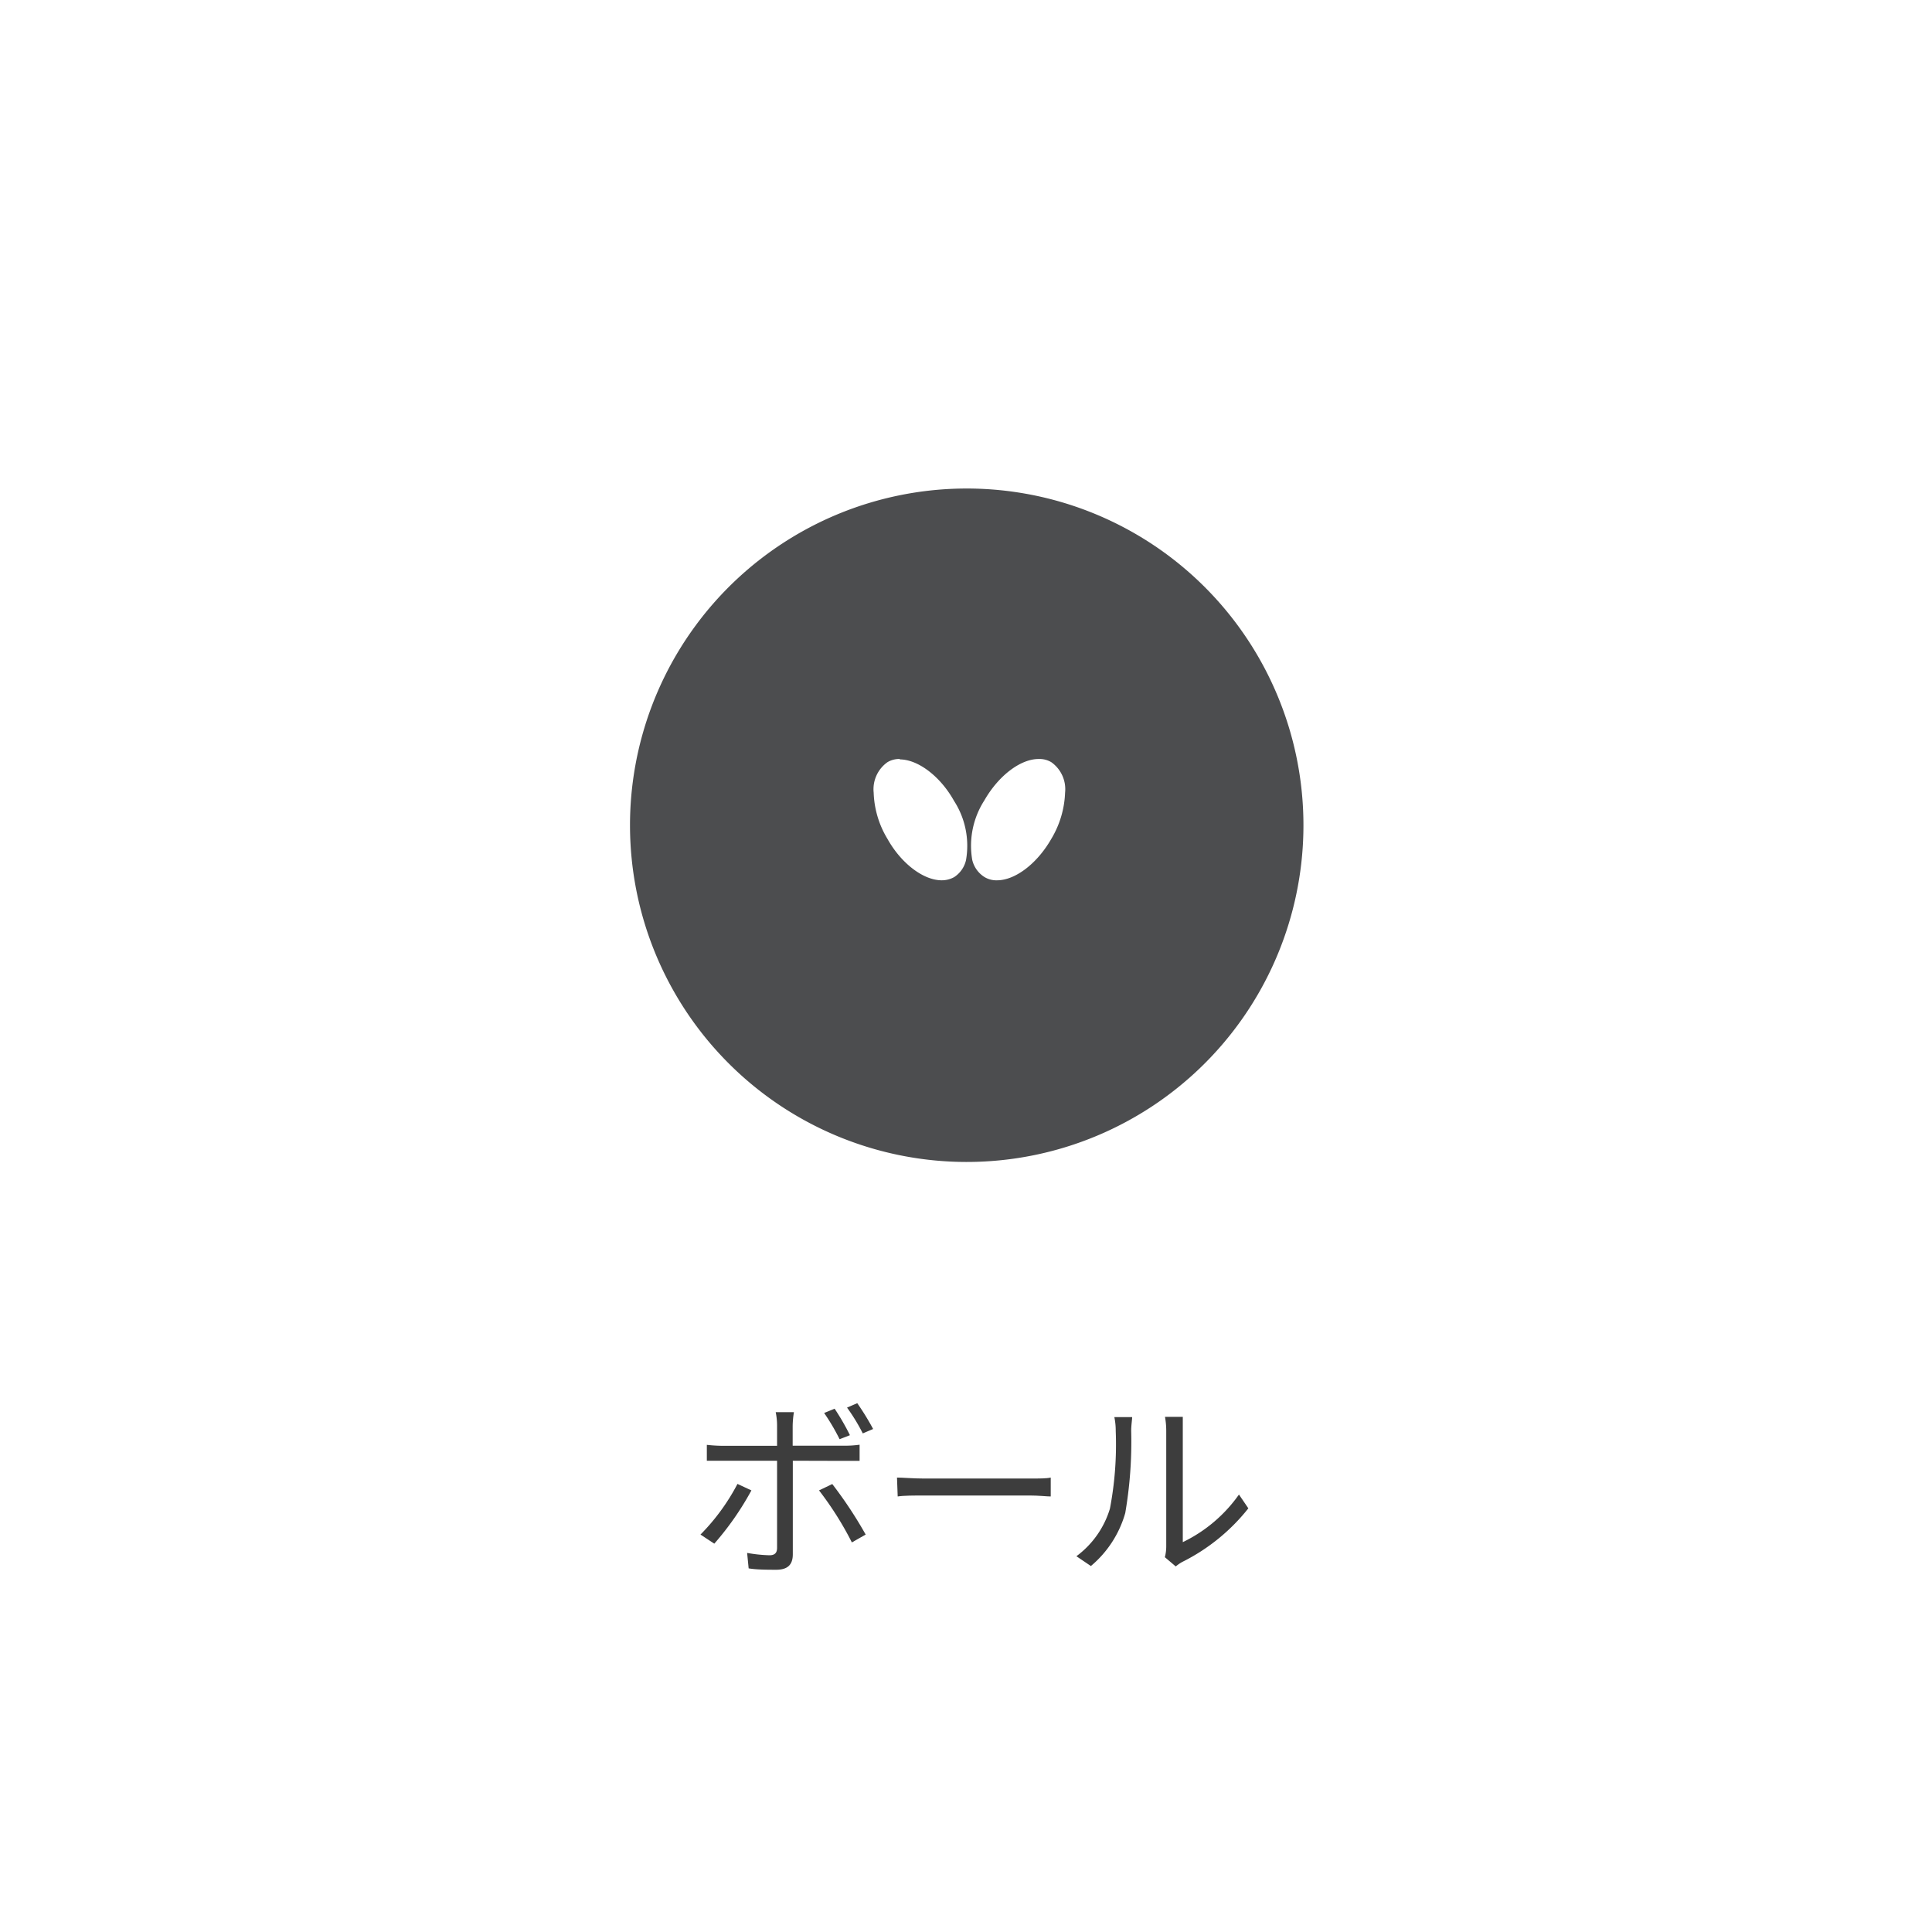 <svg id="レイヤー_1" data-name="レイヤー 1" xmlns="http://www.w3.org/2000/svg" width="140" height="140" viewBox="0 0 140 140"><defs><style>.cls-1{fill:none;}.cls-2{fill:#4c4d4f;}.cls-3{isolation:isolate;}.cls-4{fill:#3d3d3d;}</style></defs><path class="cls-1" d="M70,0A70,70,0,1,1,0,70,70,70,0,0,1,70,0Z"/><path class="cls-2" d="M70,84.2a24.4,24.4,0,1,1,9.54-1.92A24.41,24.41,0,0,1,70,84.2ZM75.26,55c-1.31,0-2.9,1.2-3.93,3a6.08,6.08,0,0,0-.88,4.3,2,2,0,0,0,.9,1.26,1.66,1.66,0,0,0,.9.23c1.31,0,2.9-1.2,3.93-3a7,7,0,0,0,1-3.35,2.4,2.4,0,0,0-1-2.21,1.66,1.66,0,0,0-.9-.23ZM65.21,55a1.66,1.66,0,0,0-.9.23,2.4,2.4,0,0,0-1,2.21,6.87,6.87,0,0,0,1,3.35c1,1.79,2.61,3,3.93,3a1.85,1.85,0,0,0,.9-.23A2,2,0,0,0,70,62.33a6,6,0,0,0-.87-4.3c-1-1.79-2.62-3-3.93-3Z"/><g class="cls-3"><g class="cls-3"><path class="cls-4" d="M54.45,108a21.12,21.12,0,0,1-2.69,3.86l-1-.66a15.31,15.31,0,0,0,2.68-3.67Zm3-2.15v6.78c0,.74-.36,1.12-1.2,1.12-.59,0-1.43,0-2-.1l-.11-1.12a10.48,10.48,0,0,0,1.62.17c.38,0,.55-.17.55-.54v-6.31H52.42c-.43,0-.82,0-1.2,0V104.7a11.24,11.24,0,0,0,1.2.07h3.89v-1.44a4.82,4.82,0,0,0-.1-1h1.32a7,7,0,0,0-.09,1v1.43h3.7a7.47,7.47,0,0,0,1.15-.07v1.17c-.38,0-.8,0-1.13,0Zm2.86,1.69a30.48,30.48,0,0,1,2.42,3.66l-1,.57A23.66,23.66,0,0,0,59.35,108Zm.53-3.25a15.25,15.25,0,0,0-1.12-1.9l.76-.31A17.27,17.27,0,0,1,61.59,104Zm1.68-.42A13.57,13.57,0,0,0,61.38,102l.74-.32a18.87,18.87,0,0,1,1.15,1.87Z"/><path class="cls-4" d="M65,107.07c.42,0,1.17.07,1.95.07h7.68c.7,0,1.2,0,1.51-.07v1.37c-.28,0-.87-.07-1.5-.07H67c-.77,0-1.51,0-1.95.07Z"/><path class="cls-4" d="M78,112.77a6.68,6.68,0,0,0,2.43-3.45,24.78,24.78,0,0,0,.42-5.63,4.81,4.81,0,0,0-.1-1h1.29c0,.17-.07.59-.07,1a30.5,30.5,0,0,1-.43,5.95,7.78,7.78,0,0,1-2.49,3.84Zm6.41.07a3.08,3.08,0,0,0,.1-.78v-8.39a5.79,5.79,0,0,0-.09-1h1.29c0,.11,0,.5,0,1v8.08a10.62,10.62,0,0,0,4.07-3.45l.68,1a14.16,14.16,0,0,1-4.78,3.88,2.84,2.84,0,0,0-.48.33Z"/></g></g></svg>